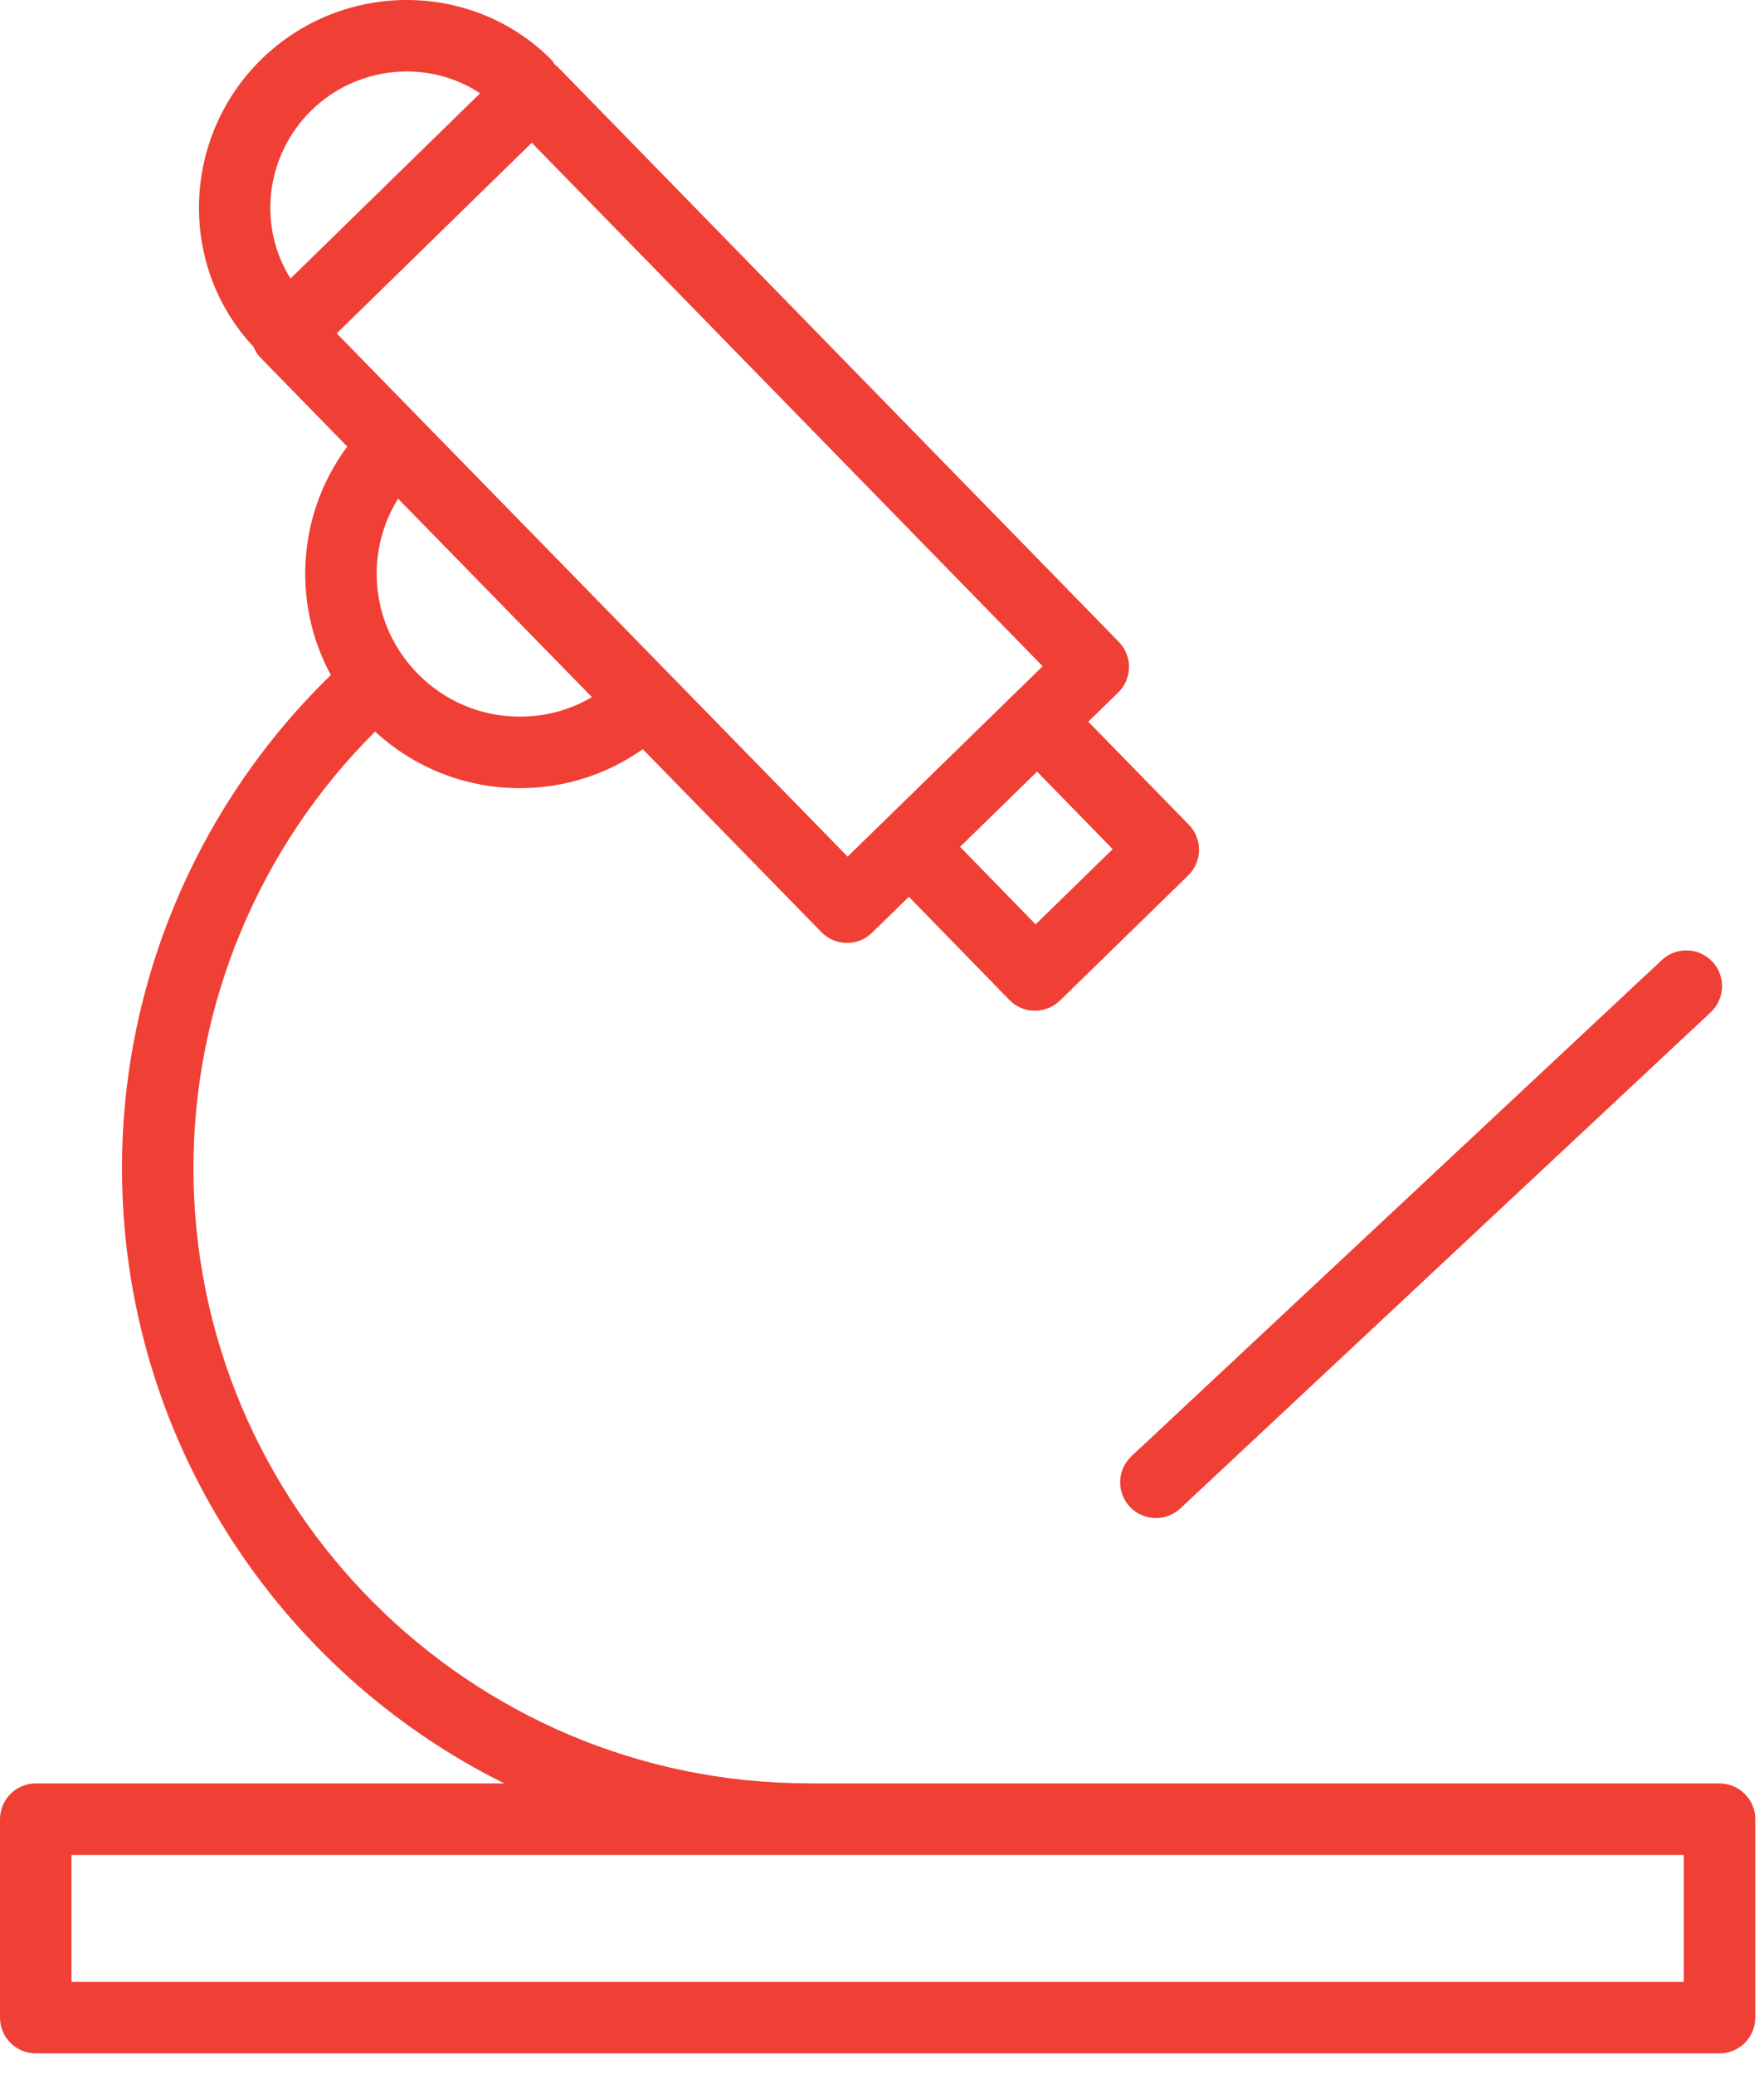 <?xml version="1.0" encoding="UTF-8"?> <svg xmlns="http://www.w3.org/2000/svg" width="74" height="87" viewBox="0 0 74 87" fill="none"> <path d="M72.133 74.807H33.98C33.96 74.806 33.942 74.801 33.922 74.801C19.693 74.801 8.115 63.224 8.115 48.994C8.115 42.116 10.878 35.517 15.736 30.687C17.372 32.19 19.47 33.033 21.708 33.059C21.742 33.059 21.777 33.059 21.812 33.059C23.682 33.059 25.463 32.482 26.965 31.425L34.46 39.1C34.754 39.401 35.144 39.552 35.533 39.552C35.911 39.552 36.289 39.41 36.581 39.125L38.128 37.615L42.342 41.942C42.619 42.227 42.999 42.39 43.397 42.395C43.404 42.395 43.41 42.395 43.417 42.395C43.809 42.395 44.185 42.242 44.465 41.969L49.848 36.717C50.132 36.439 50.295 36.059 50.3 35.661C50.305 35.263 50.152 34.88 49.873 34.595L45.653 30.272L46.91 29.046C47.194 28.768 47.357 28.389 47.362 27.991C47.367 27.594 47.214 27.21 46.935 26.925L23.408 2.819C23.362 2.772 23.31 2.734 23.259 2.694C23.219 2.64 23.199 2.577 23.15 2.527C19.843 -0.825 14.38 -0.846 10.966 2.485C7.603 5.784 7.466 11.158 10.627 14.536C10.698 14.706 10.795 14.867 10.932 15.007L14.567 18.729C13.45 20.238 12.826 22.047 12.805 23.957C12.787 25.504 13.163 26.993 13.879 28.317C8.302 33.729 5.118 41.199 5.118 48.994C5.118 60.295 11.662 70.091 21.156 74.807H1.5C0.672 74.807 0 75.478 0 76.307V84.629C0 85.458 0.672 86.129 1.5 86.129H72.135C72.963 86.129 73.635 85.458 73.635 84.629V76.307C73.633 75.479 72.961 74.807 72.133 74.807ZM46.678 35.617L43.444 38.773L40.275 35.52L43.505 32.367L46.678 35.617ZM13.063 4.629C15.015 2.726 17.986 2.487 20.139 3.914L12.189 11.682C10.811 9.503 11.117 6.538 13.063 4.629ZM22.308 5.988L43.74 27.946L35.558 35.931L14.125 13.984L22.308 5.988ZM24.83 29.24C23.91 29.783 22.86 30.073 21.741 30.059C20.137 30.041 18.637 29.399 17.513 28.249C16.391 27.104 15.784 25.592 15.802 23.992C15.815 22.887 16.132 21.834 16.7 20.916L24.83 29.24ZM70.633 83.129H2.998V77.807H70.633V83.129Z" fill="#F03F35"></path> <path d="M47.395 63.201C47.691 63.516 48.09 63.676 48.491 63.676C48.858 63.676 49.226 63.542 49.515 63.272L71.765 42.46C72.37 41.894 72.402 40.944 71.836 40.339C71.269 39.734 70.32 39.703 69.716 40.268L47.466 61.08C46.861 61.647 46.83 62.596 47.395 63.201Z" fill="#F03F35"></path> </svg> 